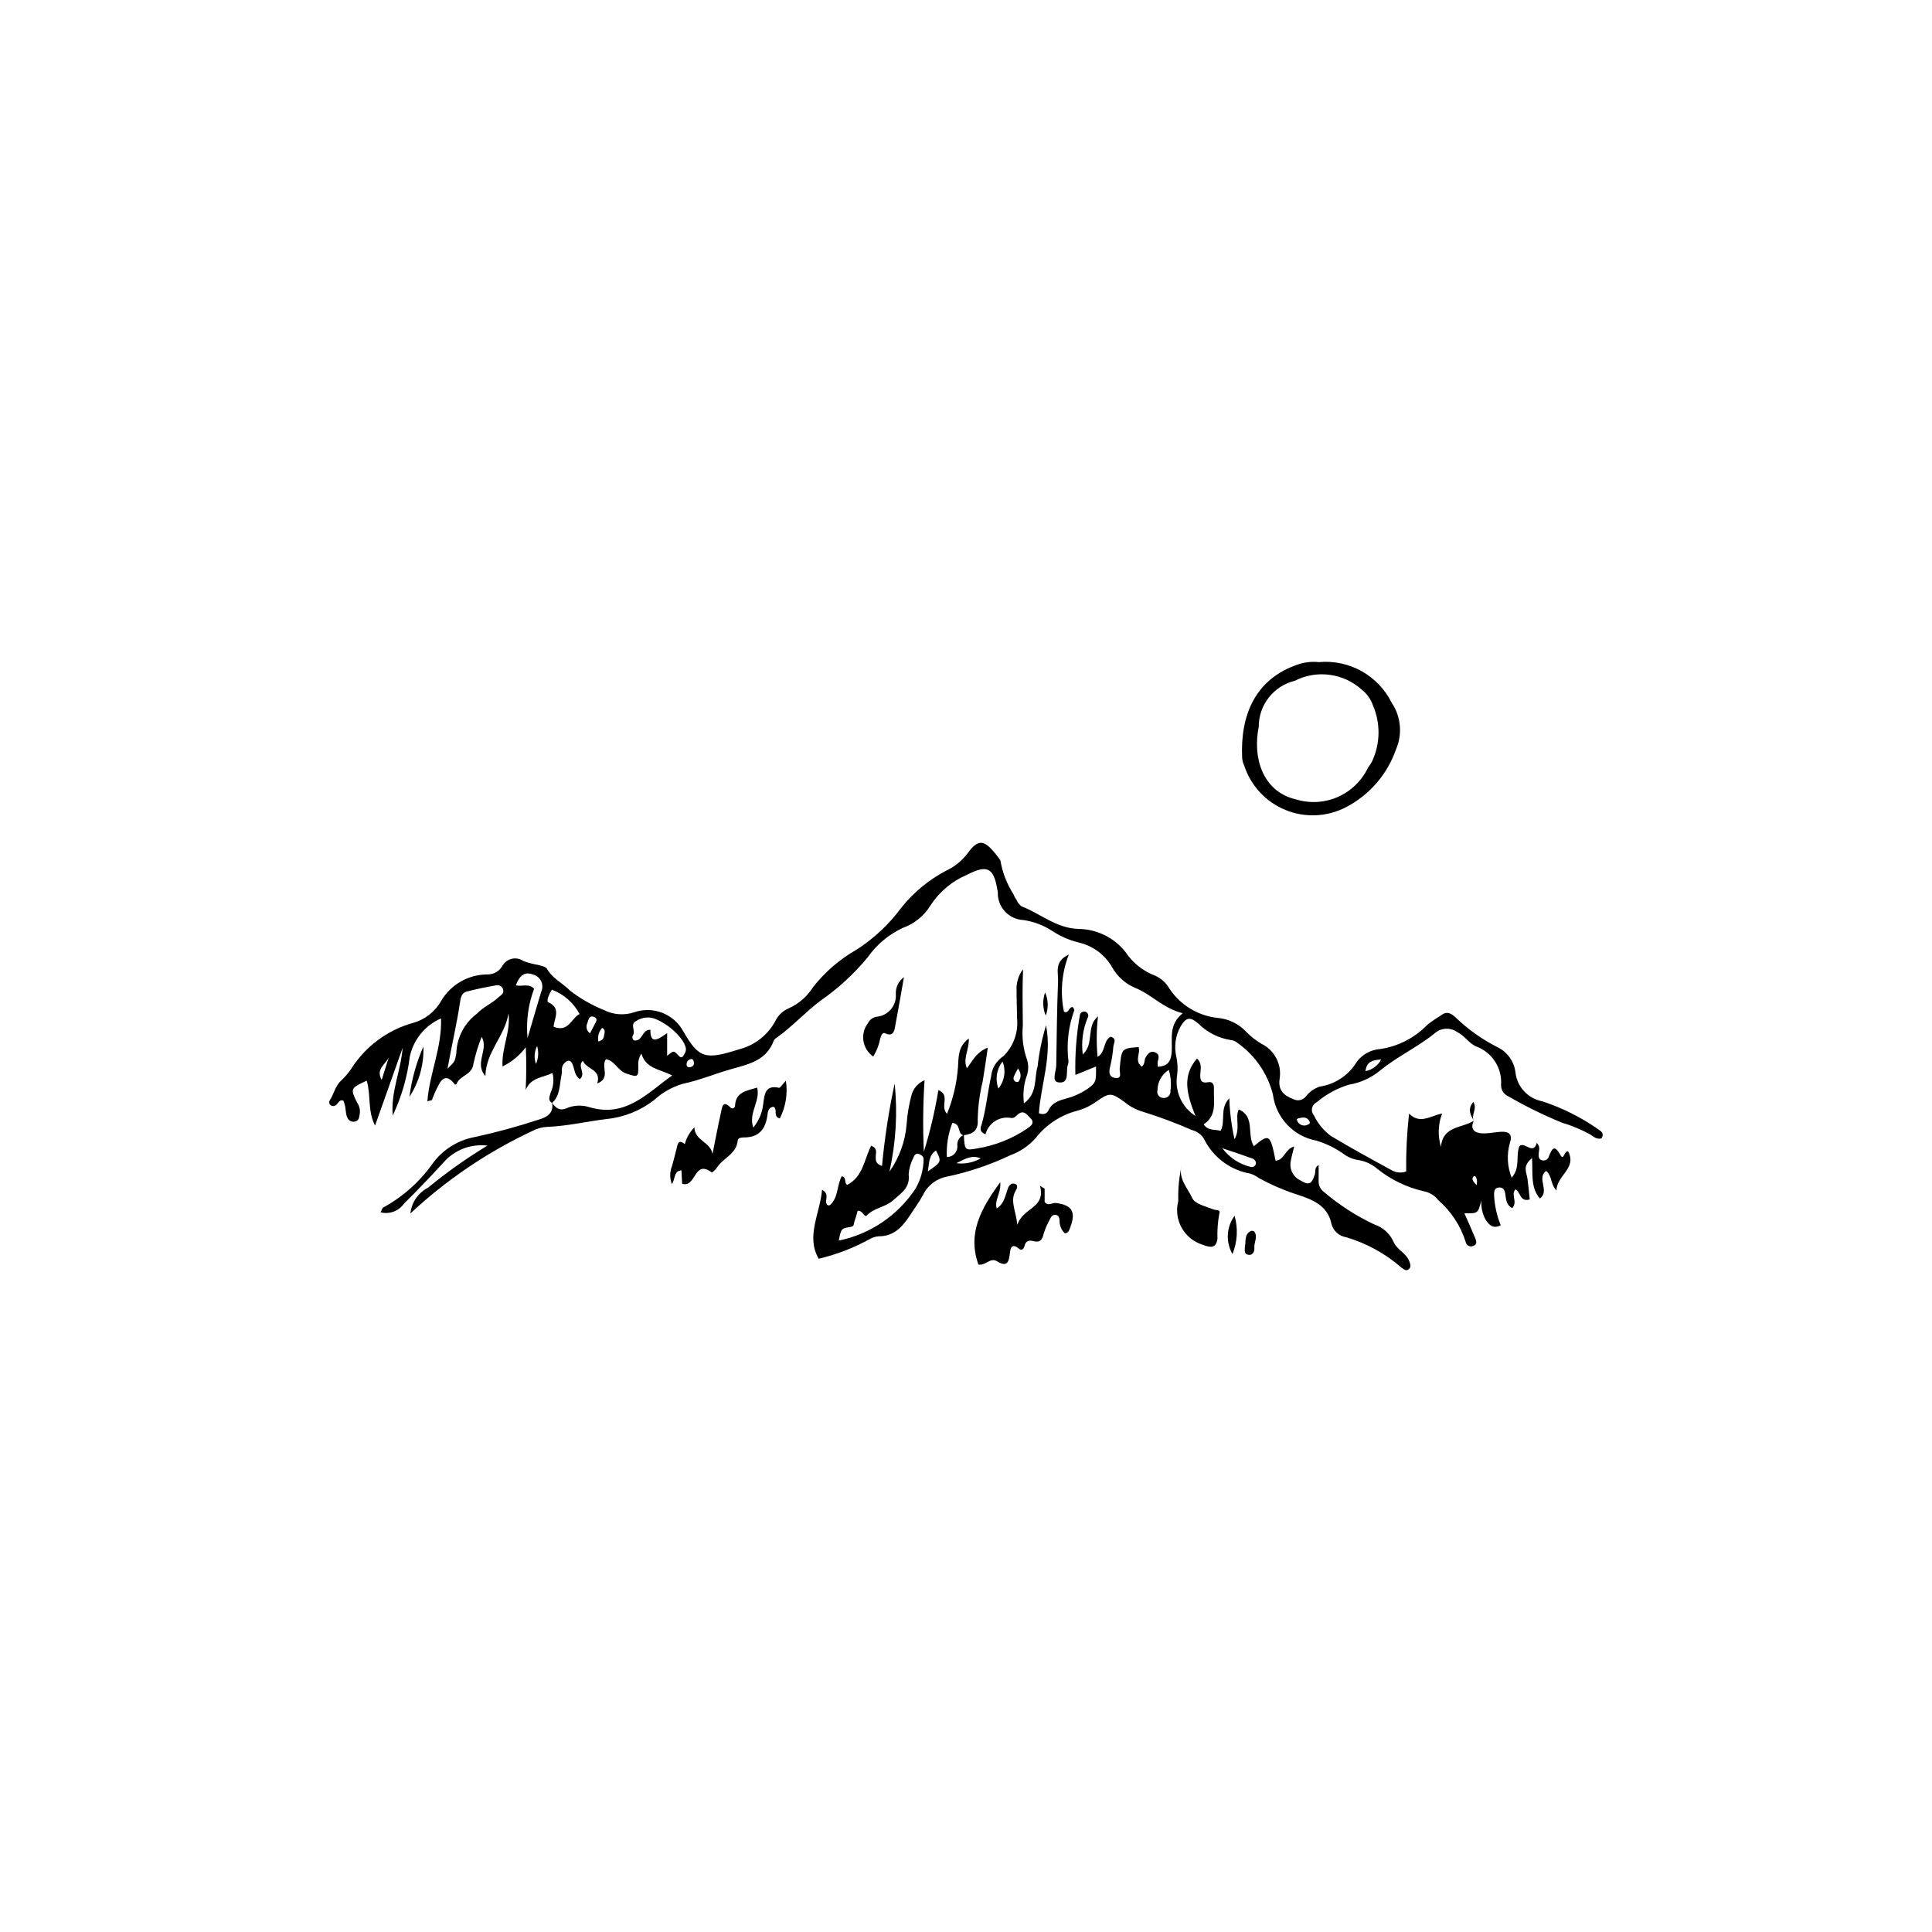 <?xml version="1.0" encoding="UTF-8"?>
<!-- Uploaded to: ICON Repo, www.iconrepo.com, Generator: ICON Repo Mixer Tools -->
<svg fill="#000000" width="800px" height="800px" version="1.1" viewBox="144 144 512 512" xmlns="http://www.w3.org/2000/svg">
 <g>
  <path d="m567.42 443.18c-4.504-3.129-9.434-5.59-14.641-7.312-3.773-0.688-6.668-3.742-7.152-7.551-0.312-2.984-2.164-5.59-4.883-6.859-4.102-2.082-7.863-4.773-11.152-7.988-1.531-1.297-2.488-1.402-3.934-0.234-1.172 0.703-2.297 1.48-3.371 2.32-3.352 3.477-7.758 5.75-12.535 6.457-2.453 0.168-4.707 1.398-6.176 3.367-2.141 3.562-5.762 5.981-9.871 6.59-1.469 0.496-2.754 1.426-3.691 2.664-0.777 0.957-2.121 1.23-3.215 0.66-2.523-0.93-4.113-2.332-3.695-5.293 0.664-3.856-1.301-7.688-4.82-9.398-1.48-0.867-2.836-1.938-4.027-3.172-2.012-2.144-4.75-3.461-7.68-3.688-5.164-0.59-9.805-3.43-12.676-7.762-0.855-1.5-2.164-2.691-3.738-3.402-3.231-1.211-5.992-3.41-7.898-6.285-3.019-3.836-7.625-6.086-12.504-6.117-5.91-0.23-10.016-4.043-15.027-5.984-0.148-0.09-0.277-0.203-0.379-0.34-0.426-0.34-0.746-0.797-0.918-1.312-0.363-0.465-0.648-0.984-0.844-1.543-1.766-2.738-2.953-5.812-3.488-9.027-0.484-0.672-0.98-1.336-1.508-1.977-2.914-3.531-4.477-3.562-7.137 0.098v0.004c-1.512 2.008-3.496 3.613-5.777 4.672-4.539 2.391-8.539 5.691-11.754 9.695-3.238 4.402-7.25 8.184-11.84 11.152-4.484 2.535-8.43 5.922-11.613 9.973-1.551 2.488-3.812 4.453-6.488 5.641-1.602 0.691-2.887 1.949-3.613 3.535-2.019 3.644-5.461 6.289-9.5 7.309-9.004 2.879-10.66 2.379-14.742-4.676-2.504-4.699-8.055-6.875-13.082-5.129-2.644 0.879-5.531 0.66-8.016-0.605-3.219-1.297-6.246-3.031-8.992-5.152-1.863-1.949-4.602-3.141-6.07-5.746-0.332-0.586-1.457-0.789-2.258-1.027-1.344-0.234-2.668-0.578-3.957-1.023-0.922-0.66-2.082-0.883-3.184-0.609-1.098 0.273-2.023 1.012-2.535 2.023-0.816 1.324-2.273 2.125-3.832 2.106-5.035-0.004-9.695 2.644-12.27 6.969-1.609 2.887-4.312 5.004-7.496 5.883-6.731 1.883-12.531 6.176-16.301 12.059-0.75 1.145-1.641 2.195-2.644 3.129-1.637 1.441-1.969 3.574-3.078 5.285h0.004c-0.305 0.445-0.191 1.051 0.25 1.363 0.434 0.281 1.004 0.242 1.398-0.094 0.602-0.426 0.812-1.559 1.953-1.133 0.176 0.488 0.328 0.984 0.449 1.488 0.129 0.672 0.141 1.363 0.27 2.031 0.211 1.074 0.746 2.066 1.918 2.051 1.676-0.023 1.57-1.531 1.734-2.656h0.004c0-0.855-0.262-1.688-0.75-2.387-1.848-3.769-1.789-3.836 2.531-5.836 1.172 3.832 0.18 7.957 2.215 11.906l7.312-20.613c-0.484 6.125-3.188 11.742-2.625 17.938 2.328-4.918 3.856-10.184 4.516-15.586 0.961-4.523 4.051-8.305 8.289-10.145 0.242 7.863-3.086 14.633-3.621 21.961 0.668-0.207 1.141-0.215 1.234-0.406 0.578-1.594 1.289-3.137 2.125-4.609 1.477-2.074 2.812-0.879 3.953 0.598 0.02 0.027 0.387-0.102 0.434-0.219 0.871-2.231 4.066-2.316 4.449-5.219l-0.004 0.004c0.52-2.465 1.25-4.875 2.184-7.215 1.988 3.293-2.059 6.969 1.004 10.383 0.074-6.359 5.203-10.633 6.109-16.602 0.652 4.75-1.852 9.094-1.582 14.062 2.43-1.188 4.543-2.93 6.172-5.09 0.18 3.773 0.168 7.555-0.039 11.328 1.406-3.449 4.637-3.223 7.117-4.531 0.445 1.754 0.27 3.609-0.496 5.246-0.219 0.91-0.84 1.973 0.379 2.719l0.012-0.012c0.48 2.856-1.523 3.832-3.66 4.461h-0.004c-5.516 1.816-11.125 3.344-16.801 4.574-4.391 0.797-8.324 3.215-11.012 6.777-3.445 4.934-7.981 9.004-13.254 11.902-0.348 0.16-0.465 0.812-0.719 1.285 2.359 0.586 4.84-0.344 6.227-2.34 3.539-3.488 6.969-7.09 10.328-10.746h0.004c2.894-3.414 7.312-5.141 11.754-4.598-5.512 3.332-10.777 7.059-15.75 11.152-2.602 1.348-4.356 3.91-4.668 6.824 9.566-8.93 20.473-16.309 32.324-21.859 1.211-0.652 2.551-1.023 3.926-1.082 5.324-0.207 10.496-1.438 15.742-2.082 4.606-0.461 8.988-2.215 12.641-5.062 2.156-1.98 4.738-3.441 7.547-4.269 4.555-0.957 8.809-2.789 13.25-4.008 4.562-1.254 8.988-2.348 10.867-7.414 0.16-0.43 0.695-0.75 1.109-1.051 4.012-2.918 7.352-6.602 11.344-9.605v0.004c4.641-3.223 8.816-7.066 12.418-11.422 2.367-3.379 5.582-6.074 9.32-7.82 3.078-1.09 5.684-3.215 7.371-6.012 2.356-3.598 5.727-6.41 9.688-8.086 5.363-2.758 7.07-1.824 8.02 4.062v-0.004c0.047 0.168 0.082 0.336 0.109 0.504-0.09 1.898 0.582 3.754 1.863 5.152 1.285 1.402 3.078 2.231 4.977 2.301 2.723 0.414 5.324 1.41 7.629 2.918 2.148 1.41 4.523 2.441 7.023 3.043 3.723 0.867 6.918 3.25 8.812 6.574 1.359 2.414 3.473 4.312 6.019 5.406 4.328 1.684 7.352 5.398 12.672 6.75-3.891 3.137-2.633 6.973-2.93 10.434-0.219 2.551-1.227 3.582-3.633 3.769v0.004c-0.078-0.414-0.105-0.832-0.078-1.25 0.246-1.008 0.652-2.066-0.688-2.598-1.242-0.496-1.875 0.371-2.453 1.262-0.508 0.777-0.121 1.965-1.121 2.539-0.238-0.238-0.457-0.496-0.656-0.773-0.852-1.43 0.383-2.965-0.137-4.418-4.539 0.355-4.519 0.367-5 5.711-0.086 0.969 0.812 2.816-1.352 2.449-1.363-0.23-1.59-1.398-1.223-2.805h0.004c0.449-1.82 0.75-3.672 0.895-5.543 0.074-0.816 1.027-2.004-0.703-2.562-2.078 1.035-1.262 4.102-3.484 5.336-0.336-3.578-0.297-7.18 0.117-10.746-3.277 2.734-0.875 7.215-4.043 10.125v-0.004c-0.422-3.258 0.008-6.566 1.246-9.609 0.207-0.281 0.27-0.645 0.172-0.977-0.098-0.336-0.344-0.609-0.668-0.738-0.332-0.109-0.699-0.066-0.996 0.121s-0.492 0.5-0.535 0.852c-0.918 5.203-1.312 10.488-1.176 15.77l5.473-2.231c0.066 3.918-0.047 4.344-2.144 5.84h0.004c-1.691 1.176-3.574 2.051-5.562 2.582-1.949 0.551-3.926 1.043-4.902 3.203-0.34 0.75-1.137 1.281-2.539 0.773 0.5-7.547 3.523-15.074 1.898-23.297-1.086 3.535-1.832 7.164-2.231 10.84-0.973 3.172 0.062 7.109-3.625 9.82-0.305-2.332-0.094-4.707 0.621-6.949 0.586-1.441 0.668-3.039 0.23-4.531-1.051-2.906-1.445-6.012-1.148-9.09-0.055-4.973-0.148-9.945 0.059-14.969-1.234 1.625-1.844 3.641-1.719 5.68-0.016 2.398 0.125 4.801 0.121 7.199v-0.004c0.418 3.766-0.914 7.512-3.613 10.164-1.859 1.207-3.059 3.195-3.262 5.398-0.926 4.164-1.293 8.441-2.469 12.57-0.203 0.711-0.926 2.043 0.996 2.719v0.004c0.777-2.996 3.738-4.883 6.781-4.316 0.762 0.117 1.223-0.422 1.734-0.887 1.59-1.445 2.551 0.094 3.402 0.949 1.336 1.344-0.094 2.191-0.984 2.82v-0.004c-3.988 2.688-8.516 4.465-13.262 5.215-3.113 0.574-3.223 0.395-3.402-3.523 2.328-0.34 3.84-1.156 3.664-4.059 0.051-3.43 0.492-6.84 1.312-10.172 0.473-2.797 0.859-5.606 1.367-8.98-3.102 1.219-4.086 3.59-5.547 5.484-1.145-2.559 0.641-4.988 0.508-7.894-2.941 2.129-2.688 4.965-2.871 7.574v0.004c-0.316 4.25-1.297 8.426-2.902 12.375-1.973-2.008 0.992-4.996-2.293-6.269-0.91 5.523-2.199 10.973-3.848 16.32-0.289-6.316-0.227-12.645 0.188-18.957-1.758 0.734-3.059 2.258-3.508 4.106-0.652 2.477-1.07 5.008-1.246 7.562-0.367 4.523-1.938 8.867-4.555 12.578 1.719-7.668 2.188-15.562 1.387-23.379-1.551 7.215-2.672 14.516-3.359 21.863-1.754-0.59-1.699-1.602-1.652-2.644 0.043-0.965 0.484-2.098-1.23-2.715-1.824 3.582-2.144 8.223-6.324 10.352-0.945-0.441-0.074-2.059-1.461-2.266-1.242 2.266-0.898 5.117-2.652 7.168-0.301 0.352-0.684 0.828-1.211 0.379-0.953-1.078 0.938-2.676-1.352-3.977-0.574 6.457-4.336 12.352-0.891 18.289l-0.004-0.004c4.871-1.152 9.555-2.977 13.922-5.422 0.625-0.293 1.293-0.473 1.98-0.527 4.398 0.023 6.613-2.973 8.699-6.172 1.023-1.574 2.152-3.094 3.023-4.75v0.004c1.203-2.531 3.535-4.336 6.285-4.875 5.836-1.219 11.512-3.133 16.898-5.691 2.562-0.934 4.856-2.484 6.672-4.516 2.754-3.555 6.606-6.102 10.953-7.25 1.824-0.488 3.543-1.301 5.078-2.394 3.484-2.461 3.973-2.512 7.519 0.051l0.004-0.004c1.449 1.211 3.141 2.102 4.961 2.617 4.394 1.367 8.711 2.981 12.93 4.828 1.355 0.332 2.516 1.195 3.219 2.398 2.398 4.848 6.973 8.25 12.305 9.156 0.809 0.289 1.57 0.691 2.262 1.195 3.293 1.801 6.754 3.281 10.328 4.422 3.695 1.234 7.801 2.758 8.812 7.539v0.004c0.426 1.922 1.992 3.387 3.941 3.684 5.379 1.586 10.352 4.316 14.582 8 0.711 0.477 1.371 1.223 2.18 0.293 0.5-0.574 0.215-1.254-0.031-1.91-0.82-2.199-3.312-3.086-4.168-5.141-0.977-2.207-2.84-3.891-5.133-4.641-4.777-2.246-9.23-5.117-13.25-8.535-0.996-0.699-1.559-1.863-1.488-3.078 0.035-1.324 0.008-2.648 0.008-4.129-1.188 0.695-0.762 1.676-0.996 2.441-0.852 2.766-1.605 3-3.961 1.586-1.902-0.973-2.891-3.117-2.402-5.195 0.207-1.203 0.559-2.379 0.883-3.734-2.438 0.629-2.57 3.598-4.934 3.766-1.406-7.059-1.688-7.254-5.769-3.828-1.926-3.102 0.438-7.891-3.996-9.746-1.035 2.109 0.527 4.914-1.121 7.914h0.004c-0.797-3.578-1.262-7.223-1.387-10.887-2.652 2.781-0.898 6.086-2.301 8.621-1.59-0.441-3.285 0.07-4.496-1.703 3.684-2.406 2.582-6.156 2.727-9.586 0.043-1.004-0.387-1.793-1.426-1.594-2.047 0.395-2.277-0.586-2.176-2.258 0.078-1.293 0.477-2.734-0.883-4.008-4.012 4.59-2.731 9.48-0.395 15.227l0.004 0.004c-3.691-2.348-5.609-6.684-4.856-10.996 0.188-1.562 0.109-3.148-0.227-4.688-0.641-2.703-0.254-5.551 1.082-7.984 1.492-2.516 2.504-2.75 4.75-0.824 2.316 2.324 5.312 3.848 8.555 4.348 0.676 0.074 1.312 0.348 1.832 0.785 4.664 3.293 7.992 8.148 9.379 13.688 0.789 6.144 5.457 11.078 11.551 12.207 2.449 0.738 4.769 1.855 6.879 3.301 1.203 0.969 2.641 1.598 4.168 1.824 1.879 0.293 3.641 1.105 5.078 2.352 3.617 2.894 7.844 4.926 12.363 5.941 1.52 0.309 2.879 1.156 3.82 2.387 3.371 2.938 5.867 6.746 7.211 11.012 0.07 0.438 0.34 0.816 0.73 1.031 0.387 0.211 0.852 0.234 1.258 0.055 1.164-0.406 0.848-1.352 0.531-2.117-0.891-2.168-1.867-4.301-2.856-6.551 3.609 0.074 3.609 0.074 4.492-3.422l0.004 0.004c-0.113 1.715 0.246 3.426 1.035 4.953 0.977 1.578 2.051 2.695 4.102 1.648-1.059-2.594-1.66-5.352-1.77-8.152-0.008-0.875 0.148-1.781 1.262-1.855 0.949-0.062 1.465 0.387 1.668 1.449 0.266 1.383 0.121 3.082 1.879 4.008 1.543-1.625-0.445-3.562 0.852-4.961 1.391 0.59 1.09 3.441 3.797 2.668-0.195-1.824-0.355-3.672-0.605-5.508-0.219-1.602-1.461-3.336 1.215-5.434 0.227 4.164-0.43 7.84 2.09 10.695 2.703-2.051-1.004-5.367 1.641-7.309 1.598 1.281 1.055 3.352 2.727 5.172 0.133-4.082 5.434-5.785 3.137-10.324-1.039-0.445-1.168 2.582-2.055 0.973-1.637-2.969-2.262-1.723-3.078 0.312v0.004c-0.105 0.422-0.395 0.773-0.789 0.961s-0.848 0.191-1.246 0.008c-0.711-0.281-0.711-1.066-0.664-1.773 0.055-0.82 0.5-1.68-0.492-2.766-1.016 3.379-3.246-0.496-4.629 0.871-1.035 2.656 0.332 5.68-2.043 8.34l-0.004 0.004c-1.16-2.918-1.332-6.137-0.484-9.164 0.75-2.164-0.062-3.106-2.266-3-1.691 0.078-3.383 0.508-5.059 0.422-1.992-0.102-3.277-1.031-2.238-3.332-3.113 1.996-8.266 1.328-8.676 6.938v0.004c-0.887-2.906-0.785-6.023 0.285-8.863-3.188 0.633-5.809 2.93-8.758 0.031h0.004c-0.562 5.09-0.82 10.207-0.762 15.328-1.273 0.461-2.688 0.336-3.856-0.348-5.398-2.934-10.789-5.887-16.059-9.043v0.004c-1.93-1.434-3.484-3.312-4.531-5.477-0.457-0.527-0.641-1.242-0.496-1.926 0.148-0.684 0.602-1.258 1.234-1.555 2.481-2.113 5.371-3.695 8.488-4.641 3.066-0.504 5.945-1.812 8.34-3.789 4.523-3.707 9.875-6.156 14.387-9.805 1.676-1.523 4.184-1.672 6.031-0.363 1.91 0.949 3.055 2.871 4.848 3.738v0.004c4.332 1.508 7.106 5.746 6.758 10.32-0.02 1.25 0.703 2.391 1.84 2.91 4.578 2.656 9.332 5 14.234 7.004 2.582 0.77 5.078 1.805 7.449 3.086 0.953 0.586 1.836 1.512 3.106 1.094 0.828-1.391-0.145-1.891-1.008-2.484zm-322.27-13c-1.668-2.879 1.055-4.082 1.902-6.027zm30.914-21.855c-1.754 1.648-3.992 2.519-5.703 4.336-3.309 2.484-5.305 6.34-5.43 10.477-0.367 2.16-0.367 2.16-2.336 4.082 1.074-6.078 2.512-11.996 3.379-18.023 0.152-1.062 0.566-2.129 1.641-2.406 2.617-0.672 5.269-1.227 7.934-1.676h0.004c0.426-0.082 0.871 0.02 1.219 0.281 0.352 0.262 0.57 0.66 0.609 1.098 0.117 0.965-0.699 1.25-1.316 1.832zm9.969 17.625c-0.551-1.555-0.441-3.273 0.305-4.746 0.473 1.566 0.363 3.254-0.305 4.746zm1.406-19.164c-1.125 3.711-2.199 7.438-3.637 12.316-0.418-4.438 0.18-8.91 1.75-13.086-1.465-1.516-3.301-0.48-4.856-0.887 1.055-2.801 2.465-3.684 4.621-2.848 0.922 0.254 1.691 0.898 2.098 1.766 0.41 0.867 0.418 1.867 0.023 2.742zm16.141 9.613c1.035 0.512 0.57 1.375 0.496 2.078-0.07 0.707-0.453 1.266-1.512 1.516h0.004c-0.254-1.293 0.125-2.625 1.012-3.594zm-3.906-1.305c0.266-0.934 0.527-2.156 1.859-1.555 1.047 0.473 0.348 1.363-0.008 2.059-0.344 0.676-0.699 1.348-1.172 2.258v-0.004c-0.887-0.621-1.176-1.801-0.68-2.762zm-8.961 1.012c0.148-2.254 2.106-4.922-1.422-6.492-0.582-0.258 0.215-2.164 0.977-3.328v-0.004c3.144 1.184 5.75 3.473 7.324 6.438-2.203 1.117-2.879 4.957-6.875 3.383zm9.461 21.309 0.004-0.004c-1.98-0.633-4.121-0.531-6.031 0.281-1.793 0.789-2.891-0.027-3.812-1.426 2.176-2.008 1.914-4.856 2.481-7.406 0.215-0.969-0.164-2.062 0.586-2.926 0.793-0.918 1.66-1.336 2.312 0.07 0.602 1.301 0.473 2.988 1.953 3.981 1.785-1.562-0.828-3.375 0.805-4.863 0.945 2.332 4.981 2.227 3.805 6 3.731-1.418 0.82-4.543 2.32-6.422 2.398 0.426 3.106 3.09 5.469 3.84 2.852 0.902 3.156 1.09 3.098-2.047v-0.004c-0.109-1.148 0.176-2.301 0.809-3.266 1.203 3.988 4.793 4.09 8.176 5.773-6.672 4.75-12.344 11.273-21.969 8.414zm25.285-14.258c-0.316 0.504-0.641 1.762-1.762 0.473-1.129-1.297-1.254-1.188-2.902 0.16l0.008-6.012c-2.473 1.754-4.484 3.098-4.441-0.867-2.312-0.125-2.062 3.309-4.406 2.781-0.395-0.352-0.469-0.934-0.18-1.375 0.703-1.172-0.883-2.863 0.773-3.707 1.598-1.086 3.644-1.266 5.406-0.473 2.789 1.238 5.195 3.203 6.965 5.691 0.566 1.062 1.293 2.133 0.543 3.324zm1.246 3.688 0.004-0.008c-0.203 0.027-0.406-0.039-0.555-0.184-0.145-0.145-0.215-0.348-0.195-0.551-0.059-0.664 0.391-1.27 1.043-1.406 0.645-0.176 0.789 0.332 0.871 0.789 0.129 0.746-0.176 1.227-1.164 1.352zm81.879 5.641 0.004-0.004c-0.914-2.414-0.496-5.129 1.098-7.156 0.961 2.406 0.539 5.144-1.098 7.156zm5.289-1.805c-0.125 0.133-0.695 0.059-0.891-0.113-0.84-0.738-0.129-1.461 0.125-2.172l0.004-0.004c0.203-0.422 0.43-0.832 0.684-1.23 0.16 0.242 0.301 0.492 0.426 0.754 0.418 0.91 0.285 1.98-0.344 2.762zm-27.266 28.348v-0.004c-4.688 7.09-11.996 12.035-20.324 13.746 0.633-3.117 0.609-3.258 3.094-3.613 1.074-0.152 0.844-0.805 1.027-1.32 0.344-0.965 0.594-1.961 0.875-2.922 1.277-0.367 1.754 1.887 2.434 1.176 1.965-2.051 4.922-2.152 6.934-3.965 2.066-1.867 4.602-3.309 4.156-6.875h-0.004c0.102-1.539 0.523-3.039 1.234-4.406 0.219-0.633 0.66-1.32 1.469-1.035 0.609 0.215 1.305 0.656 1.254 1.449l0.004 0.004c-0.031 2.731-0.773 5.402-2.152 7.762zm3.285-4.59c0.395-2.188 0.168-4.242 2.152-5.539 1.523 2.981 1.523 2.981-2.152 5.535zm5.031-3.816v-0.004c-0.148-3.082 0.348-6.16 1.457-9.035 2.387 0.246 1.254 2.82 2.867 3.246h0.004c-1.02 0.496-1.633 1.562-1.551 2.691 0.094 0.789-0.156 1.582-0.688 2.176s-1.293 0.93-2.09 0.922zm2.508 1.641c2.602-1.285 4.141-2.242 6.469-1.273l0.004-0.004c-1.961 1.113-4.231 1.559-6.469 1.273zm56.746-19.199v-0.004c0.062 0.512-0.109 1.023-0.469 1.398-0.355 0.371-0.863 0.559-1.379 0.512-0.52 0.004-1.008-0.242-1.316-0.656-0.312-0.41-0.41-0.949-0.266-1.445 0.023-2.172 1.152-4.18 2.996-5.336 0.551 1.789 0.699 3.676 0.434 5.527zm21.922 18.035v-0.004c0.418 0.227 0.703 0.645 0.758 1.117-0.016 0.348-0.191 0.668-0.477 0.867s-0.645 0.258-0.977 0.152c-2.992-0.723-5.633-2.473-7.469-4.941 3.176 1.074 5.688 1.891 8.164 2.805zm58.43 4.676c0.5-0.465 0.887 0.613 0.898 1.281v-0.004c-0.016 0.352-0.051 0.703-0.109 1.051-0.633-0.723-1.578-1.598-0.789-2.332zm-43.809-13.797v-0.004c-0.566 0.352-1.27 0.406-1.883 0.141-0.613-0.266-1.059-0.812-1.188-1.465 0.148-0.105 0.273-0.25 0.422-0.281 1.117-0.25 2.254-0.535 2.949 0.793l-0.004-0.004c0.102 0.141 0.129 0.324 0.07 0.488-0.062 0.164-0.199 0.285-0.367 0.328zm15.145-14.113c0.281-2.422 1.703-2.945 4.168-3.102v-0.008c-0.836 1.625-2.375 2.769-4.168 3.106z"/>
  <path d="m512.82 330.24c-1.758-3.535-4.543-6.461-7.992-8.383s-7.402-2.754-11.332-2.387c-1.82-0.195-3.656 0-5.394 0.574-11.52 3.844-15.453 13.531-14.918 24.848v0.004c0.062 0.691 0.246 1.363 0.543 1.992 1.742 5.348 5.754 9.656 10.965 11.777 5.207 2.117 11.09 1.832 16.07-0.781 6.191-3.238 10.91-8.715 13.203-15.316 1.738-4.035 1.309-8.68-1.145-12.328zm-5.203 15.523c-0.328 0.594-0.695 1.168-1.098 1.711-1.656 3.449-4.492 6.195-7.996 7.731-3.504 1.535-7.445 1.762-11.102 0.637-9.031-2.133-11.469-11.359-9.84-19.211h-0.004c-0.023-5.793 3.93-10.84 9.551-12.215 2.867-1.461 6.109-2.012 9.297-1.578 3.188 0.434 6.168 1.828 8.539 4.004 1.324 1.059 2.324 2.473 2.879 4.078 2.047 4.754 1.965 10.156-0.227 14.844z"/>
  <path d="m420.84 459.01v3.543c0.992 1.195 2 0.125 2.973 0.25 4.356 0.562 5.422 2.356 3.742 6.652-0.246 0.629-0.418 1.32-1.363 1.398-0.957-0.914-1.465-2.199-1.391-3.523-0.082-0.652-0.238-1.363-1.164-1.375-0.848-0.012-1.141 0.609-1.422 1.223l-0.004 0.004c-0.668 1.188-1.211 2.438-1.621 3.738-0.371 1.641-0.98 2.473-2.762 1.977-1.148-0.32-2.027-0.004-2.312 1.273-0.188 0.832-0.809 1.32-1.422 0.801-1.812-1.547-2.305-0.449-2.469 1.141-0.23 2.246-0.707 3.832-3.394 2.144-1.793-1.129-3.027 1.211-4.938 0.871-2.957-8.262 0.637-14.766 5.777-21.836 0.289 2.938-1.598 4.637-0.938 6.957 2.066-1.273 2.266-3.461 2.981-5.324 0.352-0.918 0.973-1.52 1.91-1.172 0.828 0.309 0.539 1.137 0.195 1.699-1.66 2.727-0.016 5.281 0.398 9.152 1.484-4.695 7.566-4.301 5.996-10.344z"/>
  <path d="m324.78 457.73-0.195-3.59c-2.144 0.219-1.574 2.394-2.539 3.625-0.598-1.543-0.574-3.258 0.062-4.785 0.426-1.477 0.762-2.977 1.164-4.457 0.309-1.133 0.332-2.801 2.219-1.332l0.004-0.004c0.426-1.68 1.301-3.207 2.535-4.426 0.047 3.559 4.277 3.809 4.789 7.059 0.738-3.656 1.422-7.328 2.238-10.965 0.293-1.297 0.375-3.551 2.609-1.285 0.422 0.426 1.117-0.039 1.133-0.5 0.121-3.641 2.984-3.996 5.856-4.844 0.902 3.594-2.367 6.703-1.031 10.602l0.004-0.008c1.508-1.824 2.43-4.059 2.652-6.41 0.336-2.438 0.516-4.945 4.16-4.133 0.328 0.074 0.887-0.887 1.824-1.887 0.539 3.418-0.027 6.918-1.613 9.996-1.934-0.461-0.41-2.414-1.672-3.078-1.316 0.117-1.492 1.277-1.605 2.176-0.473 3.707-2.223 5.957-6.207 5.949-0.699 0-1.605 0.102-1.672 0.844-0.316 3.566-3.867 4.574-5.469 7.102-0.359 0.539-0.824 1-1.367 1.355-4.824-3.641-4.062 4.051-7.879 2.996z"/>
  <path d="m457.15 452.96c-0.988 3.398 1.621 5.887 2.809 8.555 0.688 1.547 3.606 2.199 5.621 3 0.723 0.285 1.984-0.066 1.543 1.172v-0.004c-0.402 2.184-0.566 4.402-0.488 6.621-0.332 2.363-1.57 2.481-3.922 1.57-4.922-1.52-7.769-6.652-6.449-11.633-0.105-3.121 0.191-6.238 0.887-9.281z"/>
  <path d="m427.25 396.97c-1.883 4.809-2.332 10.059-1.297 15.117 1.328 0.719 1.27-1.457 2.394-1.164 0.125 0.289 0.391 0.598 0.34 0.836v-0.004c-1.566 4.324-2.094 8.957-1.531 13.52 0.02 0.344-0.047 0.688-0.191 1-0.551 1.746 0.594 4.992-2.504 4.562-1.844-0.254-0.578-2.902-0.547-4.488 0.137-7.441 0.176-14.891 0.488-22.324 0.094-2.289-1.113-5.246 2.848-7.055z"/>
  <path d="m383.56 402.95c-0.879 4.938-1.605 9.242-2.426 13.527-0.277 1.457-1.012 2.148-2.664 1.312-0.512-0.258-1.039 0.672-1.184 1.383h-0.004c-0.316 1.711-0.949 3.344-1.863 4.82-1.398-0.965-2.34-2.461-2.602-4.137-0.262-1.68 0.18-3.391 1.215-4.734 0.441-0.898 1.293-1.523 2.281-1.672 3.035-0.273 5.297-2.918 5.094-5.957-0.105-1.781 0.703-3.496 2.152-4.543z"/>
  <path d="m470.62 476.34c-1.84-3.195-1.621-7.176 0.559-10.148 0.953 3.352 0.754 6.922-0.559 10.148z"/>
  <path d="m256.21 421.35c0.168 4.723-1.129 9.383-3.711 13.336 0.59-4.602 1.84-9.09 3.711-13.336z"/>
  <path d="m473.92 474.33c0.297-1.434-0.191-3.16 1.484-4.062 0.309-0.133 0.664-0.109 0.949 0.07 1.109 1.379-0.066 2.859 0.066 4.316 0.082 0.879-0.352 2.211-1.777 1.836-1.066-0.281-0.703-1.355-0.723-2.16z"/>
  <path d="m420.96 407.02c0.867 1.938 0.93 4.137 0.172 6.121-0.82-1.949-0.883-4.133-0.172-6.121z"/>
  <path d="m534.57 441c-0.875-1.535-1.738-3.07-0.125-4.973 1.152 1.883-0.691 3.434 0.117 4.969z"/>
 </g>
</svg>